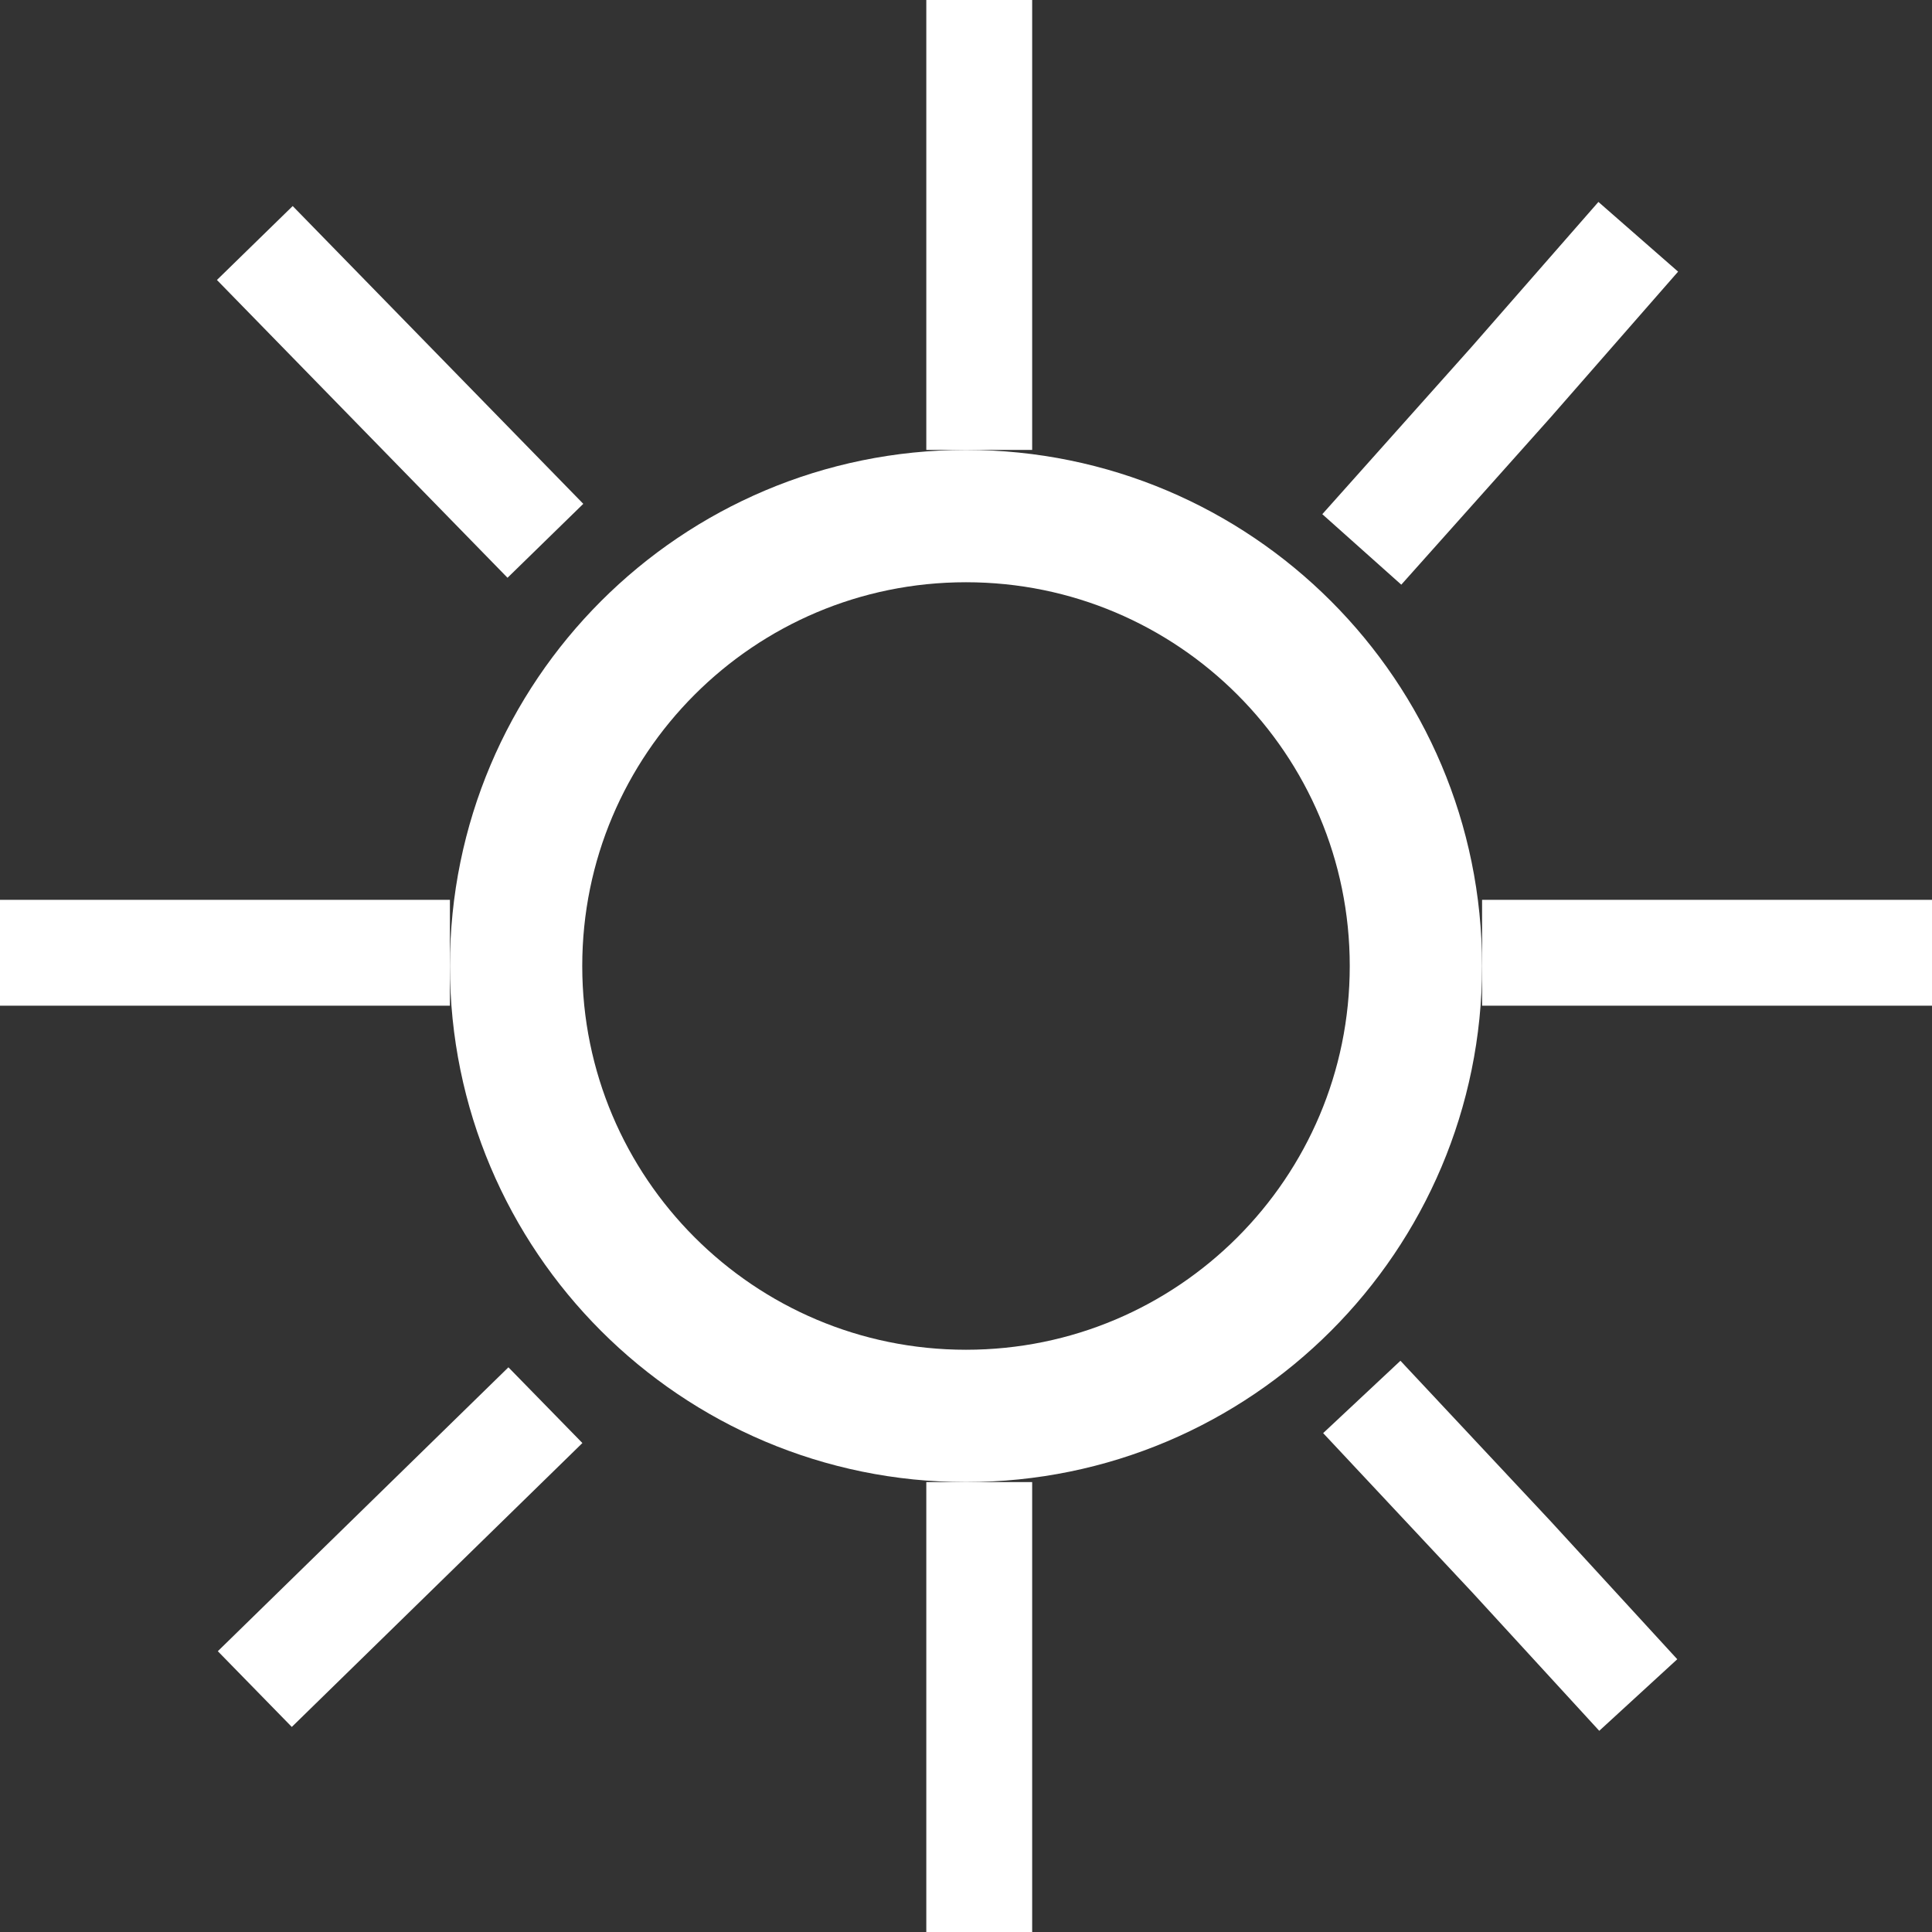 <svg width="73" height="73" viewBox="0 0 73 73" fill="none" xmlns="http://www.w3.org/2000/svg">
<rect x="0" y="0" width="73" height="73" fill="#333333" stroke="none"/>
<g clip-path="url(#clip0_17_16)">
<path d="M36.5 53.5C45.889 53.5 53.5 45.889 53.5 36.5C53.5 27.111 45.889 19.5 36.5 19.5C27.111 19.5 19.5 27.111 19.5 36.5C19.5 45.889 27.111 53.5 36.5 53.5Z" stroke="white" stroke-width="5"/>
<path d="M37 17V0" stroke="white" stroke-width="4"/>
<path d="M56 36H73" stroke="white" stroke-width="4"/>
<path d="M37 73V56" stroke="white" stroke-width="4"/>
<path d="M0 36H17" stroke="white" stroke-width="4"/>
<path d="M9.628 9.182L20.608 20.434" stroke="white" stroke-width="4"/>
<path d="M9.628 63.821L20.608 53.094" stroke="white" stroke-width="4"/>
<path d="M61.901 8.947L57.102 14.433L51.455 20.76" stroke="white" stroke-width="4"/>
<path d="M61.901 64.046L57.102 58.815L51.455 52.783" stroke="white" stroke-width="4"/>
</g>
<defs>
<clipPath id="clip0_17_16">
<rect width="73" height="73" fill="white"/>
</clipPath>
</defs>
</svg>
